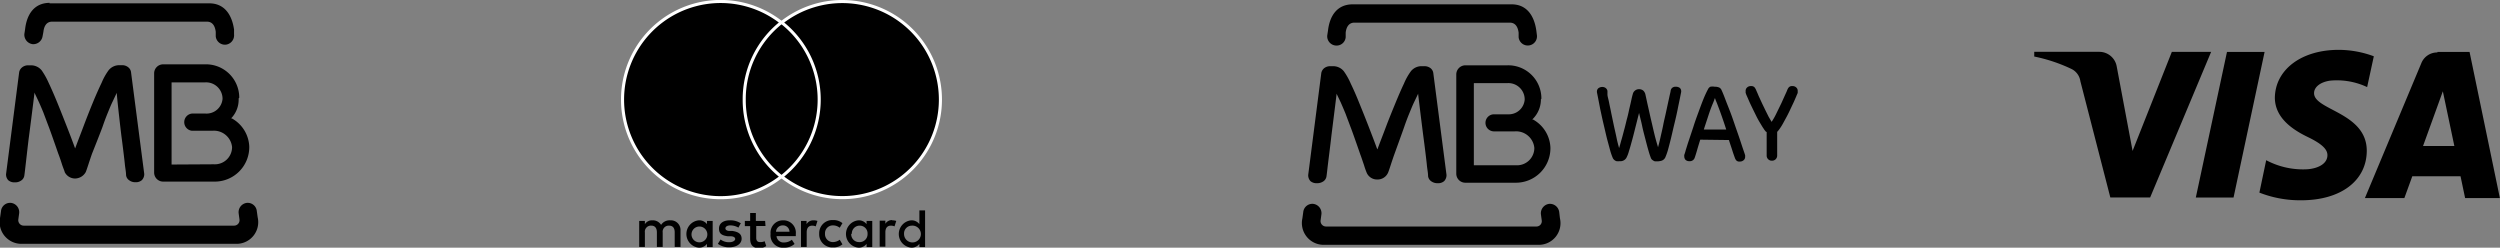 <svg id="Layer_1" data-name="Layer 1" xmlns="http://www.w3.org/2000/svg" viewBox="0 0 202.09 20.02"><rect x="0" y="0" width="202.09" height="20.02" fill="#808080" stroke="none"/><defs><style>.cls-1{stroke:#fff;stroke-miterlimit:10;stroke-width:0.25px;}</style></defs><path d="M121.38,20.74l-.07.52a.44.44,0,0,0,.44.48h17a.43.43,0,0,0,.44-.48l-.07-.52a.77.77,0,0,1,.66-.83.76.76,0,0,1,.82.66l.06.51A1.75,1.75,0,0,1,139,23.22H121.51a1.76,1.76,0,0,1-1.67-2.14l.07-.51a.74.74,0,0,1,.81-.66.76.76,0,0,1,.66.83" transform="translate(-14.56 -3.43)"/><path d="M137.12,16.79a1.4,1.4,0,0,0,1.47-1.4A1.48,1.48,0,0,0,137,14.05h-1.67a.69.69,0,0,1,0-1.38h1.12a1.29,1.29,0,0,0,1.36-1.19,1.32,1.32,0,0,0-1.41-1.33H133.7v6.64Zm2-5.32a2.22,2.22,0,0,1-.65,1.57l-.05.05.06,0a2.71,2.71,0,0,1,1.41,2.28,2.79,2.79,0,0,1-2.81,2.83H133a.73.73,0,0,1-.72-.74v-8a.74.74,0,0,1,.72-.75h3.4a2.68,2.68,0,0,1,2.76,2.7" transform="translate(-14.56 -3.43)"/><path d="M125.91,15.49l0,.06,0-.06c.19-.52.42-1.1.66-1.74s.51-1.3.76-1.91.49-1.17.72-1.65a4.81,4.81,0,0,1,.56-1,1.1,1.1,0,0,1,.89-.41h.17a.81.81,0,0,1,.54.17.61.61,0,0,1,.21.37l1.07,8.25a.7.7,0,0,1-.19.5.73.73,0,0,1-.51.17.87.87,0,0,1-.54-.16.6.6,0,0,1-.25-.41c0-.28-.07-.58-.1-.92s-.21-1.77-.26-2.13-.34-2.7-.44-3.55V11l-.34.71c-.12.25-.24.55-.38.89s-.28.71-.41,1.09-.81,2.25-.81,2.25c-.06.17-.18.52-.28.83s-.2.6-.23.65a.92.92,0,0,1-.85.52.91.91,0,0,1-.85-.52,6,6,0,0,1-.23-.65c-.11-.31-.22-.66-.29-.83,0,0-.65-1.88-.8-2.25l-.41-1.09c-.14-.34-.27-.64-.38-.89l-.34-.71v.07c-.1.85-.4,3.18-.44,3.55s-.22,1.8-.26,2.13-.07.64-.11.92a.59.59,0,0,1-.24.41.89.89,0,0,1-.54.16.76.76,0,0,1-.52-.17.7.7,0,0,1-.18-.5l1.06-8.25a.68.68,0,0,1,.22-.37.8.8,0,0,1,.53-.17h.18a1.11,1.11,0,0,1,.89.41,5.32,5.32,0,0,1,.56,1q.35.72.72,1.65c.25.61.5,1.24.76,1.91s.47,1.22.66,1.74" transform="translate(-14.56 -3.43)"/><path d="M123.82,3.78h12.93c1.22,0,1.83.91,2,2.12l.05.39a.74.74,0,1,1-1.48.15l0-.37c-.06-.45-.25-.81-.72-.81H124.05c-.46,0-.66.36-.71.81l0,.37a.74.74,0,0,1-.82.67.75.75,0,0,1-.67-.82l.06-.39c.14-1.21.75-2.12,2-2.12" transform="translate(-14.56 -3.43)"/><path d="M147.08,12.47c-.09.34-.18.71-.28,1.1s-.19.77-.29,1.13-.18.67-.27.94a2.64,2.64,0,0,1-.21.55.56.56,0,0,1-.53.27,1.76,1.76,0,0,1-.27,0,.51.51,0,0,1-.29-.24,4.76,4.76,0,0,1-.21-.59l-.27-1c-.09-.37-.18-.77-.28-1.19s-.18-.81-.26-1.17l-.18-.93-.09-.45a.23.23,0,0,1,0-.07v0a.34.34,0,0,1,.12-.26.52.52,0,0,1,.31-.1.46.46,0,0,1,.27.08.39.39,0,0,1,.15.24s0,.11,0,.28.08.38.13.65.12.55.18.88l.21,1c.07.33.15.65.22,1s.14.58.2.81c.07-.21.13-.46.21-.73s.15-.56.23-.85.14-.58.22-.87.13-.57.19-.82.11-.47.15-.66.08-.34.11-.44a.49.49,0,0,1,.18-.28.5.5,0,0,1,.32-.11.53.53,0,0,1,.34.11.62.62,0,0,1,.17.28c.07.31.14.65.22,1s.17.77.26,1.15.18.78.27,1.15.19.7.28,1c.06-.22.13-.49.2-.81s.15-.63.22-1,.15-.66.22-1l.19-.88c.06-.26.1-.47.14-.63s.05-.25.05-.25a.38.38,0,0,1,.15-.25.45.45,0,0,1,.27-.07.54.54,0,0,1,.31.09.34.34,0,0,1,.12.26v0a.23.23,0,0,1,0,.07l-.09.45c-.05.26-.12.57-.19.93s-.16.75-.26,1.16-.19.82-.28,1.19-.18.71-.26,1a5.1,5.1,0,0,1-.21.58.53.53,0,0,1-.29.25,1.28,1.28,0,0,1-.28.05h-.11l-.16,0a.56.56,0,0,1-.17-.09.36.36,0,0,1-.14-.16,5.81,5.81,0,0,1-.2-.6c-.08-.27-.16-.58-.25-.93s-.19-.71-.27-1.1-.18-.73-.25-1.06" transform="translate(-14.56 -3.43)"/><path d="M152,14.72c-.09.3-.18.58-.25.83s-.14.47-.2.64a.41.41,0,0,1-.42.27.44.44,0,0,1-.32-.11.41.41,0,0,1-.1-.28.5.5,0,0,1,0-.12,3.35,3.35,0,0,0,.12-.39c.07-.21.15-.49.26-.81l.36-1.08c.12-.39.26-.77.4-1.15s.27-.74.4-1.06.26-.6.37-.8a.44.44,0,0,1,.2-.22,1.08,1.08,0,0,1,.35,0,.88.88,0,0,1,.35.06.4.4,0,0,1,.21.23c.09.19.19.44.31.76s.26.66.39,1,.27.75.4,1.13.26.74.37,1.07.2.61.28.84.13.38.15.45a.5.5,0,0,1,0,.12.35.35,0,0,1-.12.28.47.47,0,0,1-.33.11.33.33,0,0,1-.24-.07.58.58,0,0,1-.13-.2c-.06-.17-.14-.38-.22-.64s-.18-.53-.27-.83Zm2.1-.82c-.13-.41-.26-.79-.38-1.13s-.24-.66-.37-1l-.1-.24-.06-.17a.64.64,0,0,0-.06.16l-.1.25c-.13.3-.25.63-.37,1s-.24.72-.37,1.13Z" transform="translate(-14.56 -3.43)"/><path d="M157.32,14.09l-.09-.11a.73.73,0,0,1-.09-.13c-.09-.12-.18-.28-.29-.46s-.21-.36-.31-.56l-.3-.61c-.1-.21-.19-.39-.27-.57l-.2-.46a1.37,1.37,0,0,1-.1-.27.36.36,0,0,1,0-.07v-.07a.36.36,0,0,1,.12-.28.42.42,0,0,1,.32-.11.34.34,0,0,1,.27.09.84.84,0,0,1,.12.19l.09.21c.05.1.1.24.17.39l.24.52.27.56.26.52.24.41a5.14,5.14,0,0,0,.39-.69l.4-.82.32-.71c.1-.21.15-.34.17-.39a.67.67,0,0,1,.12-.19.34.34,0,0,1,.27-.09.42.42,0,0,1,.32.11.36.36,0,0,1,.12.28v.07a.64.64,0,0,0,0,.07c0,.05-.06.14-.11.28l-.2.46-.27.57c-.09.2-.19.4-.3.61l-.31.57a4.17,4.17,0,0,1-.29.46,2.13,2.13,0,0,1-.18.22V16a.41.41,0,0,1-.42.42.41.41,0,0,1-.31-.12.41.41,0,0,1-.12-.3V14.09Z" transform="translate(-14.56 -3.43)"/><path d="M16.11,20.66l-.07.52a.44.44,0,0,0,.44.49h17a.44.44,0,0,0,.44-.49l-.07-.52a.76.76,0,0,1,.66-.83.74.74,0,0,1,.81.67l.07.5a1.75,1.75,0,0,1-1.66,2.14H16.24A1.76,1.76,0,0,1,14.57,21l.07-.5a.74.74,0,0,1,.81-.67.76.76,0,0,1,.66.83" transform="translate(-14.56 -3.43)"/><path d="M31.85,16.71a1.39,1.39,0,0,0,1.47-1.39A1.47,1.47,0,0,0,31.74,14H30.07a.7.7,0,0,1,0-1.39h1.11a1.3,1.3,0,0,0,1.37-1.19,1.33,1.33,0,0,0-1.42-1.33h-2.7v6.64Zm2-5.32A2.17,2.17,0,0,1,33.24,13l0,0,.06,0a2.73,2.73,0,0,1,1.41,2.28,2.79,2.79,0,0,1-2.81,2.83H27.74a.73.73,0,0,1-.72-.74v-8a.73.73,0,0,1,.72-.74h3.4a2.69,2.69,0,0,1,2.76,2.7" transform="translate(-14.56 -3.43)"/><path d="M20.64,15.41l0,.06,0-.06c.19-.52.42-1.1.66-1.74s.5-1.3.75-1.91.5-1.17.73-1.65a4.81,4.81,0,0,1,.56-1,1.1,1.1,0,0,1,.89-.41h.17a.77.77,0,0,1,.54.18.59.59,0,0,1,.21.37l1.07,8.24a.69.69,0,0,1-.19.5.73.73,0,0,1-.51.17A.81.81,0,0,1,25,18a.58.58,0,0,1-.25-.41c0-.28-.07-.58-.1-.91s-.21-1.78-.26-2.14S24.07,11.83,24,11v-.07l-.34.72c-.12.24-.24.54-.38.88s-.28.71-.41,1.09S22,15.85,22,15.85c-.06.17-.18.52-.28.83s-.2.6-.23.66a1,1,0,0,1-.85.52.94.94,0,0,1-.85-.52c0-.06-.13-.34-.23-.66s-.22-.66-.29-.83c0,0-.65-1.88-.8-2.25l-.41-1.09c-.14-.34-.27-.64-.38-.88l-.34-.72V11c-.1.85-.4,3.18-.45,3.55s-.21,1.8-.25,2.14-.07.63-.11.91a.57.57,0,0,1-.24.41.83.83,0,0,1-.54.16.74.74,0,0,1-.52-.17.68.68,0,0,1-.18-.5l1.06-8.24a.65.65,0,0,1,.22-.37.76.76,0,0,1,.53-.18h.18a1.11,1.11,0,0,1,.89.41,6,6,0,0,1,.56,1q.34.72.72,1.65c.25.61.5,1.25.76,1.91s.47,1.22.66,1.74" transform="translate(-14.56 -3.43)"/><path d="M18.55,3.7H31.48c1.22,0,1.83.92,2,2.12l0,.39a.76.76,0,0,1-.66.83A.75.75,0,0,1,32,6.37L32,6c-.06-.46-.25-.82-.72-.82H18.78c-.46,0-.66.36-.71.82L18,6.37A.76.76,0,0,1,17.2,7a.77.77,0,0,1-.67-.83l.06-.39c.14-1.21.75-2.12,2-2.12" transform="translate(-14.56 -3.43)"/><path d="M198.45,11.31c0,1.69,1.51,2.64,2.67,3.2s1.58,1,1.58,1.46c0,.79-.95,1.14-1.82,1.15a6.33,6.33,0,0,1-3.13-.74L197.2,19a9,9,0,0,0,3.38.62c3.2,0,5.29-1.58,5.3-4,0-3.11-4.29-3.28-4.26-4.67,0-.42.41-.87,1.29-1a5.75,5.75,0,0,1,3,.52l.54-2.49a8.15,8.15,0,0,0-2.85-.52c-3,0-5.13,1.6-5.15,3.89m13.14-3.68a1.38,1.38,0,0,0-1.3.87l-4.56,10.9h3.19l.64-1.76h3.9l.37,1.76h2.81L214.19,7.63h-2.6m.44,3.18.93,4.42h-2.53l1.6-4.42M194.58,7.63,192.06,19.4h3.05l2.51-11.77h-3m-4.5,0-3.17,8-1.28-6.81a1.43,1.43,0,0,0-1.41-1.2H179L179,8a13,13,0,0,1,3,1,1.31,1.31,0,0,1,.73,1l2.42,9.39h3.22l4.93-11.77h-3.19" transform="translate(-14.56 -3.43)"/><path d="M70.46,22.34a.64.64,0,1,1,.64.68.64.64,0,0,1-.64-.68m1.71,0V21.29h-.46v.26a.78.78,0,0,0-.66-.31,1.11,1.11,0,0,0,0,2.21.78.78,0,0,0,.66-.31v.26h.46V22.34Zm15.47,0a.63.63,0,0,1,.63-.67.68.68,0,1,1-.63.67m1.7,0v-1.9h-.46v1.11a.78.78,0,0,0-.66-.31,1.11,1.11,0,0,0,0,2.21.78.78,0,0,0,.66-.31v.26h.46Zm-11.49-.69a.52.52,0,0,1,.53.51H77.29a.54.54,0,0,1,.56-.51m0-.41a1,1,0,0,0-1,1.1,1,1,0,0,0,1.08,1.11,1.24,1.24,0,0,0,.86-.3l-.22-.34a1,1,0,0,1-.61.22.57.57,0,0,1-.63-.51h1.56c0-.06,0-.12,0-.18a1,1,0,0,0-1-1.1m5.53,1.1a.63.63,0,0,1,.63-.67.63.63,0,0,1,.64.67A.64.64,0,0,1,84,23a.63.63,0,0,1-.63-.68m1.7,0V21.29h-.46v.26a.78.78,0,0,0-.66-.31,1.11,1.11,0,0,0,0,2.21.78.78,0,0,0,.66-.31v.26h.46V22.34Zm-4.29,0a1.06,1.06,0,0,0,1.12,1.11,1.11,1.11,0,0,0,.76-.25l-.22-.37a.94.94,0,0,1-.55.19.64.64,0,0,1-.64-.68.63.63,0,0,1,.64-.67.88.88,0,0,1,.55.19l.22-.37a1.11,1.11,0,0,0-.76-.25,1.06,1.06,0,0,0-1.12,1.1m5.9-1.1a.62.62,0,0,0-.55.3v-.25h-.46v2.1h.46V22.21c0-.34.15-.54.45-.54a.72.72,0,0,1,.29.06l.14-.44a1,1,0,0,0-.33-.05m-12.27.22a1.53,1.53,0,0,0-.86-.22c-.53,0-.87.25-.87.67s.25.56.72.62l.22,0c.25,0,.37.1.37.22s-.17.26-.48.26a1.1,1.1,0,0,1-.7-.22l-.22.35a1.5,1.5,0,0,0,.92.28c.6,0,1-.29,1-.69s-.28-.56-.74-.63l-.22,0c-.19,0-.35-.07-.35-.21s.15-.24.4-.24a1.29,1.29,0,0,1,.65.18l.2-.37Zm5.91-.22a.62.62,0,0,0-.56.31v-.26h-.45v2.1h.46V22.21c0-.34.15-.54.45-.54a.71.71,0,0,1,.28.06l.14-.44a.93.93,0,0,0-.32-.05m-3.91.05h-.75v-.64h-.46v.64h-.43v.42h.43v1c0,.49.19.78.73.78a1,1,0,0,0,.57-.17l-.13-.39A.8.8,0,0,1,76,23c-.23,0-.31-.14-.31-.35v-.95h.75Zm-6.84,2.1V22.07a.78.78,0,0,0-.83-.83.81.81,0,0,0-.74.37.78.78,0,0,0-.7-.37.68.68,0,0,0-.61.31v-.26h-.46v2.1h.46V22.23a.49.49,0,0,1,.52-.56c.3,0,.45.2.45.55v1.17h.47V22.23a.49.49,0,0,1,.51-.56c.32,0,.46.2.46.55v1.17Z" transform="translate(-14.56 -3.43)"/><path d="M81.22,17.71H74.28V5.25h6.94Z" transform="translate(-14.56 -3.43)"/><path class="cls-1" d="M74.72,11.48a7.89,7.89,0,0,1,3-6.23,7.93,7.93,0,1,0,0,12.46,7.89,7.89,0,0,1-3-6.23" transform="translate(-14.56 -3.43)"/><path class="cls-1" d="M90.58,11.48a7.93,7.93,0,0,1-12.83,6.23,7.92,7.92,0,0,0,0-12.46,7.93,7.93,0,0,1,12.83,6.23" transform="translate(-14.56 -3.43)"/></svg>